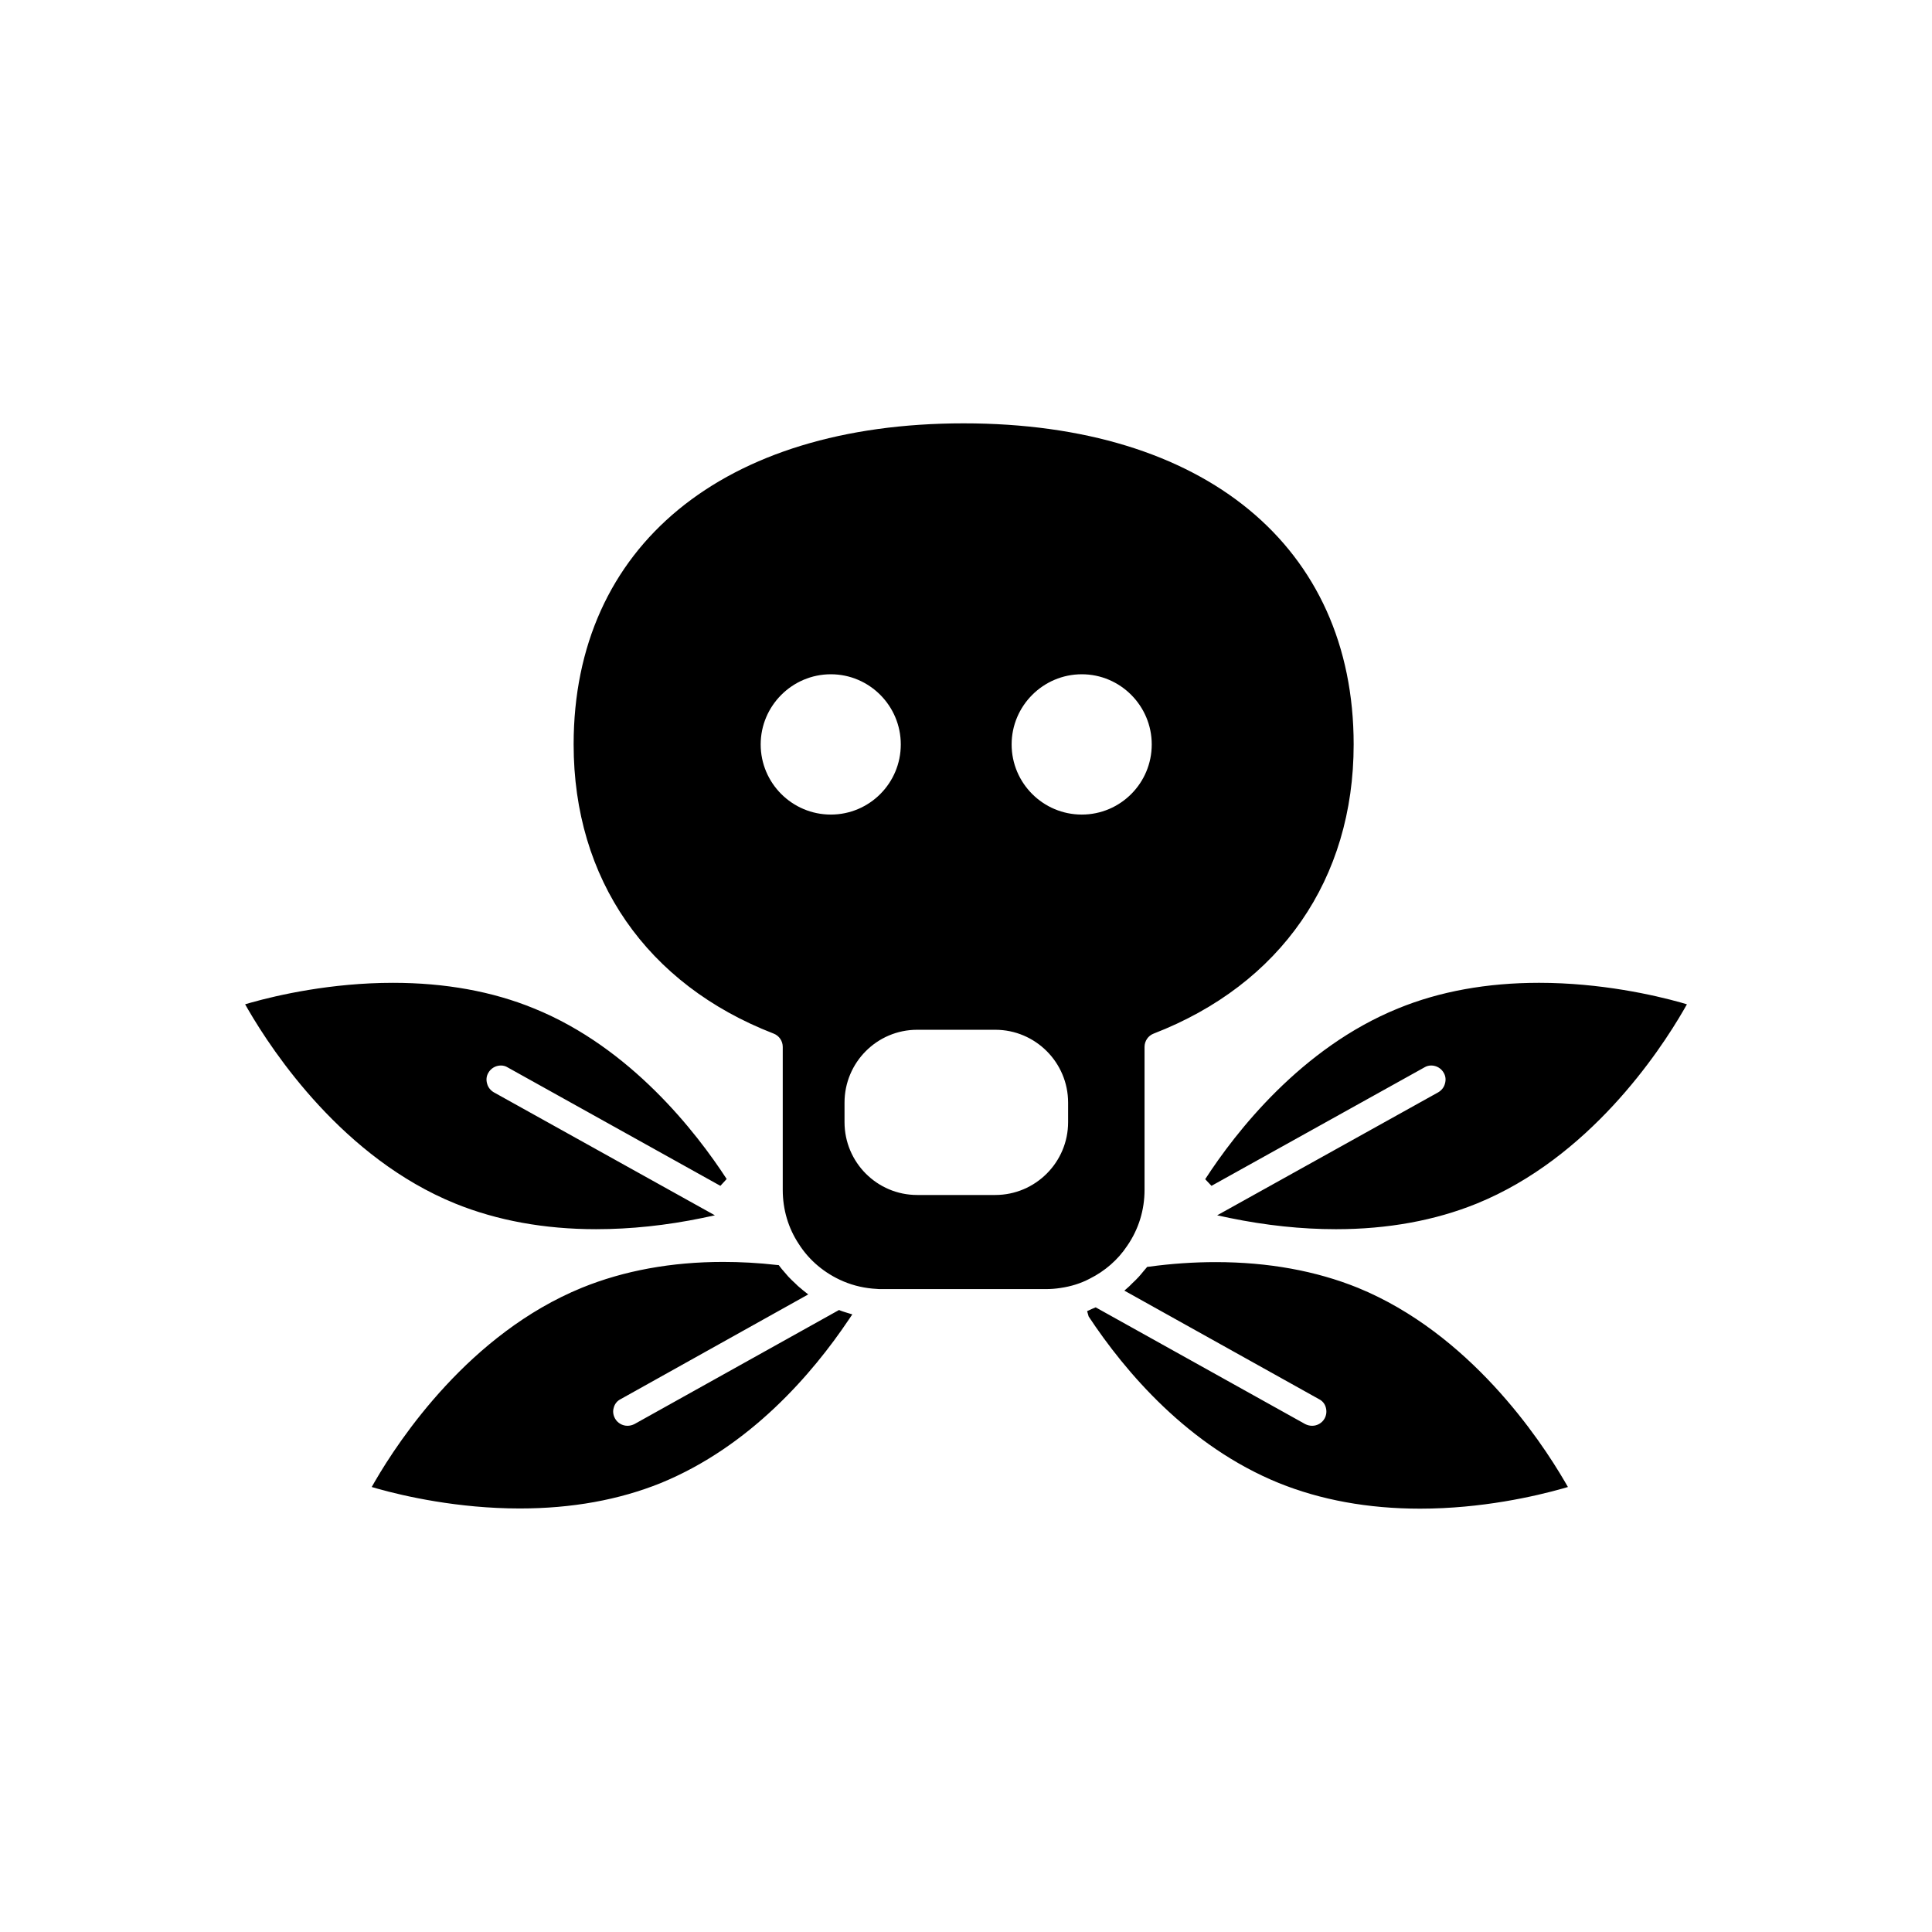 <?xml version="1.0" encoding="UTF-8"?>
<!-- Uploaded to: SVG Repo, www.svgrepo.com, Generator: SVG Repo Mixer Tools -->
<svg fill="#000000" width="800px" height="800px" version="1.1" viewBox="144 144 512 512" xmlns="http://www.w3.org/2000/svg">
 <path d="m558.7 536.66c-6.648-11.387-25.293-39.297-54.863-51.387-11.082-4.484-23.781-6.801-37.633-6.801-5.793 0-11.738 0.402-17.684 1.211l-0.504 0.051-1.109 1.309c-0.352 0.453-0.707 0.855-1.109 1.309-0.504 0.555-1.059 1.109-1.664 1.664l-0.855 0.855-1.309 1.16 51.59 28.766c0.906 0.453 1.562 1.258 1.812 2.266 0.25 0.957 0.152 1.965-0.352 2.871-0.656 1.16-1.914 1.914-3.273 1.914-0.656 0-1.258-0.152-1.863-0.453l-55.52-30.934-0.957 0.402-1.309 0.605 0.402 1.41c9.723 14.711 26.398 34.359 50.383 44.133 11.082 4.484 23.68 6.801 37.434 6.801 16.426 0 30.633-3.324 37.633-5.289l1.562-0.453zm-190.49-44.84c-0.25-0.051-1.359-0.453-1.359-0.453l-0.504-0.203-54.211 30.23c-0.605 0.301-1.211 0.453-1.863 0.453-1.359 0-2.621-0.754-3.273-1.914-0.504-0.906-0.656-1.914-0.352-2.871 0.254-1.008 0.906-1.812 1.812-2.266l49.727-27.762-1.461-1.16-0.402-0.352c-0.352-0.25-0.656-0.555-1.008-0.855l-0.352-0.352c-0.707-0.656-1.41-1.309-2.066-2.016-0.402-0.504-0.855-0.957-1.258-1.461 0 0-0.805-0.906-0.957-1.16l-0.301-0.402-0.555-0.051c-4.836-0.555-9.621-0.805-14.207-0.805-13.652 0-26.297 2.316-37.434 6.852-29.68 12.141-48.27 40-54.871 51.387l-0.805 1.41 1.562 0.453c7.004 1.965 21.262 5.238 37.684 5.238 13.754 0 26.297-2.266 37.383-6.75 23.578-9.672 40.102-28.867 49.777-43.277l0.957-1.41zm31.188-235.63c-63.781 0-103.38 32.598-103.38 85.094 0 35.668 19.348 63.582 53 76.629 1.461 0.555 2.418 1.965 2.418 3.527v37.887c0 5.188 1.461 10.125 4.231 14.309 2.773 4.379 6.856 7.805 11.793 9.922 2.871 1.211 5.844 1.863 8.867 2.016l0.656 0.051h44.133c1.359 0 2.672-0.102 3.93-0.301 2.769-0.402 5.391-1.211 7.758-2.469 4.031-2.016 7.457-4.988 9.926-8.715 3.023-4.383 4.586-9.473 4.586-14.812v-37.887c0-1.562 0.957-2.973 2.418-3.527 33.703-13.047 53-40.961 53-76.629 0-52.5-39.602-85.094-103.33-85.094zm-35.219 103.68c-10.227 0-18.59-8.312-18.59-18.59 0-10.227 8.363-18.59 18.59-18.59 10.227 0 18.539 8.363 18.539 18.59 0.004 10.277-8.309 18.59-18.539 18.59zm62.879 81.516c0 10.629-8.664 19.297-19.297 19.297h-20.707c-10.629 0-19.246-8.664-19.246-19.297v-5.188c0-10.629 8.617-19.297 19.246-19.297h20.707c10.629 0 19.297 8.664 19.297 19.297zm3.625-81.516c-10.227 0-18.59-8.312-18.59-18.59 0-10.227 8.363-18.59 18.59-18.59 10.227 0 18.539 8.363 18.539 18.59 0.004 10.277-8.312 18.59-18.539 18.59zm-153.96 66.5c0.656 0 1.258 0.152 1.812 0.504l56.375 31.387 1.664-1.812c-8.062-12.395-25.441-34.812-51.035-45.191-11.035-4.535-23.629-6.801-37.383-6.801-16.426 0-30.633 3.273-37.633 5.238l-1.562 0.453 0.805 1.41c6.652 11.438 25.242 39.352 54.867 51.391 11.035 4.484 23.629 6.801 37.332 6.801 9.168 0 18.641-1.008 28.164-2.973l3.324-0.707-58.594-32.598c-0.855-0.504-1.512-1.309-1.762-2.266-0.305-1.004-0.203-2.012 0.301-2.871 0.656-1.207 1.965-1.965 3.324-1.965zm312.77-16.676c-7.004-1.965-21.262-5.238-37.633-5.238-13.754 0-26.348 2.266-37.383 6.801-25.645 10.43-43.023 32.797-51.086 45.242l1.664 1.762 56.426-31.387c0.555-0.352 1.211-0.504 1.812-0.504 1.359 0 2.672 0.754 3.324 1.965 0.504 0.855 0.605 1.863 0.301 2.871-0.25 0.957-0.906 1.762-1.762 2.266l-58.594 32.602 3.324 0.707c9.574 1.965 18.992 2.973 28.164 2.973 13.703 0 26.297-2.316 37.332-6.801 29.676-12.09 48.266-39.953 54.863-51.387l0.805-1.41z"/>
</svg>